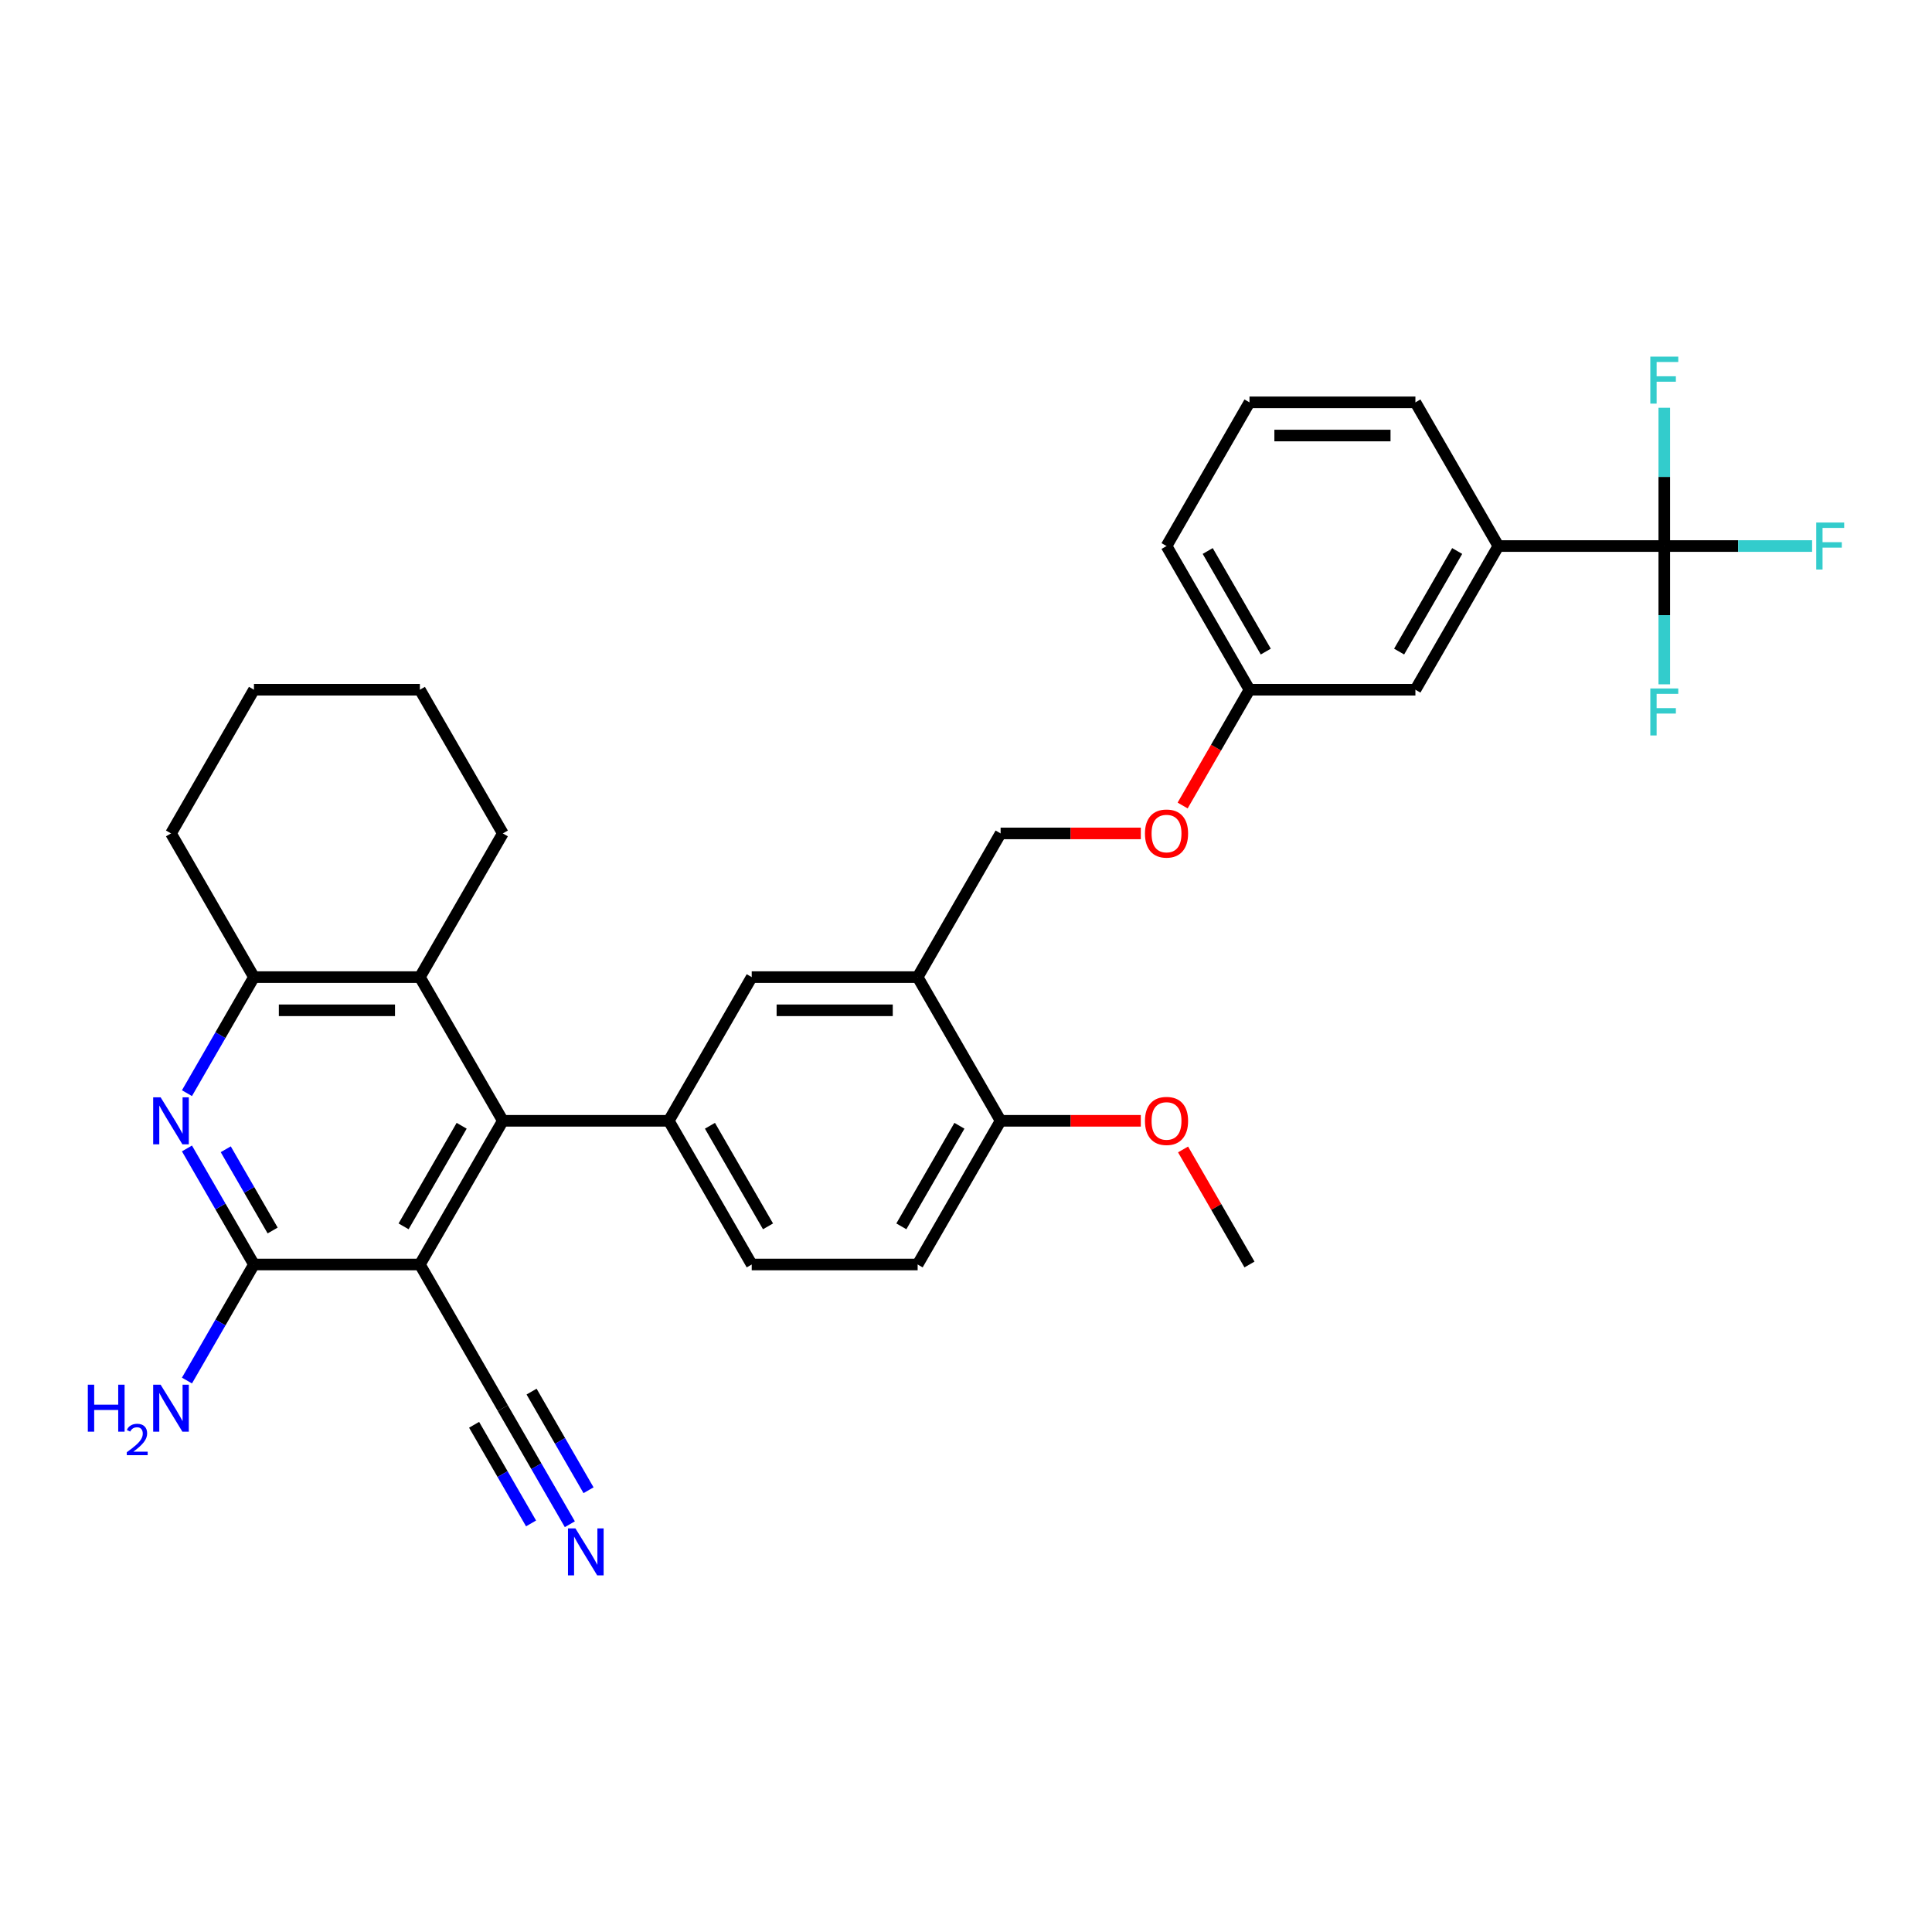 <?xml version='1.0' encoding='iso-8859-1'?>
<svg version='1.1' baseProfile='full'
              xmlns='http://www.w3.org/2000/svg'
                      xmlns:rdkit='http://www.rdkit.org/xml'
                      xmlns:xlink='http://www.w3.org/1999/xlink'
                  xml:space='preserve'
width='1000px' height='1000px' viewBox='0 0 1000 1000'>
<!-- END OF HEADER -->
<rect style='opacity:1.0;fill:#FFFFFF;stroke:none' width='1000' height='1000' x='0' y='0'> </rect>
<path class='bond-0' d='M 217.33,654.502 L 260.27,580.128' style='fill:none;fill-rule:evenodd;stroke:#000000;stroke-width:6px;stroke-linecap:butt;stroke-linejoin:miter;stroke-opacity:1' />
<path class='bond-0' d='M 208.896,634.758 L 238.954,582.696' style='fill:none;fill-rule:evenodd;stroke:#000000;stroke-width:6px;stroke-linecap:butt;stroke-linejoin:miter;stroke-opacity:1' />
<path class='bond-1' d='M 217.33,654.502 L 131.449,654.502' style='fill:none;fill-rule:evenodd;stroke:#000000;stroke-width:6px;stroke-linecap:butt;stroke-linejoin:miter;stroke-opacity:1' />
<path class='bond-7' d='M 217.33,654.502 L 260.27,728.877' style='fill:none;fill-rule:evenodd;stroke:#000000;stroke-width:6px;stroke-linecap:butt;stroke-linejoin:miter;stroke-opacity:1' />
<path class='bond-3' d='M 260.27,580.128 L 346.151,580.128' style='fill:none;fill-rule:evenodd;stroke:#000000;stroke-width:6px;stroke-linecap:butt;stroke-linejoin:miter;stroke-opacity:1' />
<path class='bond-5' d='M 260.27,580.128 L 217.33,505.753' style='fill:none;fill-rule:evenodd;stroke:#000000;stroke-width:6px;stroke-linecap:butt;stroke-linejoin:miter;stroke-opacity:1' />
<path class='bond-2' d='M 131.449,654.502 L 114.109,624.469' style='fill:none;fill-rule:evenodd;stroke:#000000;stroke-width:6px;stroke-linecap:butt;stroke-linejoin:miter;stroke-opacity:1' />
<path class='bond-2' d='M 114.109,624.469 L 96.769,594.435' style='fill:none;fill-rule:evenodd;stroke:#0000FF;stroke-width:6px;stroke-linecap:butt;stroke-linejoin:miter;stroke-opacity:1' />
<path class='bond-2' d='M 141.122,636.904 L 128.984,615.881' style='fill:none;fill-rule:evenodd;stroke:#000000;stroke-width:6px;stroke-linecap:butt;stroke-linejoin:miter;stroke-opacity:1' />
<path class='bond-2' d='M 128.984,615.881 L 116.846,594.857' style='fill:none;fill-rule:evenodd;stroke:#0000FF;stroke-width:6px;stroke-linecap:butt;stroke-linejoin:miter;stroke-opacity:1' />
<path class='bond-16' d='M 131.449,654.502 L 114.109,684.536' style='fill:none;fill-rule:evenodd;stroke:#000000;stroke-width:6px;stroke-linecap:butt;stroke-linejoin:miter;stroke-opacity:1' />
<path class='bond-16' d='M 114.109,684.536 L 96.769,714.569' style='fill:none;fill-rule:evenodd;stroke:#0000FF;stroke-width:6px;stroke-linecap:butt;stroke-linejoin:miter;stroke-opacity:1' />
<path class='bond-6' d='M 96.769,565.82 L 114.109,535.786' style='fill:none;fill-rule:evenodd;stroke:#0000FF;stroke-width:6px;stroke-linecap:butt;stroke-linejoin:miter;stroke-opacity:1' />
<path class='bond-6' d='M 114.109,535.786 L 131.449,505.753' style='fill:none;fill-rule:evenodd;stroke:#000000;stroke-width:6px;stroke-linecap:butt;stroke-linejoin:miter;stroke-opacity:1' />
<path class='bond-9' d='M 346.151,580.128 L 389.091,505.753' style='fill:none;fill-rule:evenodd;stroke:#000000;stroke-width:6px;stroke-linecap:butt;stroke-linejoin:miter;stroke-opacity:1' />
<path class='bond-13' d='M 346.151,580.128 L 389.091,654.502' style='fill:none;fill-rule:evenodd;stroke:#000000;stroke-width:6px;stroke-linecap:butt;stroke-linejoin:miter;stroke-opacity:1' />
<path class='bond-13' d='M 367.466,582.696 L 397.525,634.758' style='fill:none;fill-rule:evenodd;stroke:#000000;stroke-width:6px;stroke-linecap:butt;stroke-linejoin:miter;stroke-opacity:1' />
<path class='bond-4' d='M 861.434,282.629 L 775.553,282.629' style='fill:none;fill-rule:evenodd;stroke:#000000;stroke-width:6px;stroke-linecap:butt;stroke-linejoin:miter;stroke-opacity:1' />
<path class='bond-18' d='M 861.434,282.629 L 899.685,282.629' style='fill:none;fill-rule:evenodd;stroke:#000000;stroke-width:6px;stroke-linecap:butt;stroke-linejoin:miter;stroke-opacity:1' />
<path class='bond-18' d='M 899.685,282.629 L 937.936,282.629' style='fill:none;fill-rule:evenodd;stroke:#33CCCC;stroke-width:6px;stroke-linecap:butt;stroke-linejoin:miter;stroke-opacity:1' />
<path class='bond-19' d='M 861.434,282.629 L 861.434,318.415' style='fill:none;fill-rule:evenodd;stroke:#000000;stroke-width:6px;stroke-linecap:butt;stroke-linejoin:miter;stroke-opacity:1' />
<path class='bond-19' d='M 861.434,318.415 L 861.434,354.202' style='fill:none;fill-rule:evenodd;stroke:#33CCCC;stroke-width:6px;stroke-linecap:butt;stroke-linejoin:miter;stroke-opacity:1' />
<path class='bond-20' d='M 861.434,282.629 L 861.434,246.842' style='fill:none;fill-rule:evenodd;stroke:#000000;stroke-width:6px;stroke-linecap:butt;stroke-linejoin:miter;stroke-opacity:1' />
<path class='bond-20' d='M 861.434,246.842 L 861.434,211.056' style='fill:none;fill-rule:evenodd;stroke:#33CCCC;stroke-width:6px;stroke-linecap:butt;stroke-linejoin:miter;stroke-opacity:1' />
<path class='bond-24' d='M 217.33,505.753 L 260.27,431.378' style='fill:none;fill-rule:evenodd;stroke:#000000;stroke-width:6px;stroke-linecap:butt;stroke-linejoin:miter;stroke-opacity:1' />
<path class='bond-32' d='M 217.33,505.753 L 131.449,505.753' style='fill:none;fill-rule:evenodd;stroke:#000000;stroke-width:6px;stroke-linecap:butt;stroke-linejoin:miter;stroke-opacity:1' />
<path class='bond-32' d='M 204.448,522.929 L 144.331,522.929' style='fill:none;fill-rule:evenodd;stroke:#000000;stroke-width:6px;stroke-linecap:butt;stroke-linejoin:miter;stroke-opacity:1' />
<path class='bond-25' d='M 131.449,505.753 L 88.509,431.378' style='fill:none;fill-rule:evenodd;stroke:#000000;stroke-width:6px;stroke-linecap:butt;stroke-linejoin:miter;stroke-opacity:1' />
<path class='bond-10' d='M 260.27,728.877 L 277.61,758.911' style='fill:none;fill-rule:evenodd;stroke:#000000;stroke-width:6px;stroke-linecap:butt;stroke-linejoin:miter;stroke-opacity:1' />
<path class='bond-10' d='M 277.61,758.911 L 294.95,788.944' style='fill:none;fill-rule:evenodd;stroke:#0000FF;stroke-width:6px;stroke-linecap:butt;stroke-linejoin:miter;stroke-opacity:1' />
<path class='bond-10' d='M 245.395,737.465 L 260.134,762.994' style='fill:none;fill-rule:evenodd;stroke:#000000;stroke-width:6px;stroke-linecap:butt;stroke-linejoin:miter;stroke-opacity:1' />
<path class='bond-10' d='M 260.134,762.994 L 274.873,788.522' style='fill:none;fill-rule:evenodd;stroke:#0000FF;stroke-width:6px;stroke-linecap:butt;stroke-linejoin:miter;stroke-opacity:1' />
<path class='bond-10' d='M 275.145,720.289 L 289.884,745.818' style='fill:none;fill-rule:evenodd;stroke:#000000;stroke-width:6px;stroke-linecap:butt;stroke-linejoin:miter;stroke-opacity:1' />
<path class='bond-10' d='M 289.884,745.818 L 304.623,771.346' style='fill:none;fill-rule:evenodd;stroke:#0000FF;stroke-width:6px;stroke-linecap:butt;stroke-linejoin:miter;stroke-opacity:1' />
<path class='bond-8' d='M 474.971,505.753 L 389.091,505.753' style='fill:none;fill-rule:evenodd;stroke:#000000;stroke-width:6px;stroke-linecap:butt;stroke-linejoin:miter;stroke-opacity:1' />
<path class='bond-8' d='M 462.089,522.929 L 401.973,522.929' style='fill:none;fill-rule:evenodd;stroke:#000000;stroke-width:6px;stroke-linecap:butt;stroke-linejoin:miter;stroke-opacity:1' />
<path class='bond-14' d='M 474.971,505.753 L 517.912,431.378' style='fill:none;fill-rule:evenodd;stroke:#000000;stroke-width:6px;stroke-linecap:butt;stroke-linejoin:miter;stroke-opacity:1' />
<path class='bond-34' d='M 474.971,505.753 L 517.912,580.128' style='fill:none;fill-rule:evenodd;stroke:#000000;stroke-width:6px;stroke-linecap:butt;stroke-linejoin:miter;stroke-opacity:1' />
<path class='bond-11' d='M 775.553,282.629 L 732.613,357.003' style='fill:none;fill-rule:evenodd;stroke:#000000;stroke-width:6px;stroke-linecap:butt;stroke-linejoin:miter;stroke-opacity:1' />
<path class='bond-11' d='M 754.237,285.197 L 724.179,337.259' style='fill:none;fill-rule:evenodd;stroke:#000000;stroke-width:6px;stroke-linecap:butt;stroke-linejoin:miter;stroke-opacity:1' />
<path class='bond-35' d='M 775.553,282.629 L 732.613,208.254' style='fill:none;fill-rule:evenodd;stroke:#000000;stroke-width:6px;stroke-linecap:butt;stroke-linejoin:miter;stroke-opacity:1' />
<path class='bond-12' d='M 517.912,580.128 L 474.971,654.502' style='fill:none;fill-rule:evenodd;stroke:#000000;stroke-width:6px;stroke-linecap:butt;stroke-linejoin:miter;stroke-opacity:1' />
<path class='bond-12' d='M 496.596,582.696 L 466.537,634.758' style='fill:none;fill-rule:evenodd;stroke:#000000;stroke-width:6px;stroke-linecap:butt;stroke-linejoin:miter;stroke-opacity:1' />
<path class='bond-23' d='M 517.912,580.128 L 554.196,580.128' style='fill:none;fill-rule:evenodd;stroke:#000000;stroke-width:6px;stroke-linecap:butt;stroke-linejoin:miter;stroke-opacity:1' />
<path class='bond-23' d='M 554.196,580.128 L 590.481,580.128' style='fill:none;fill-rule:evenodd;stroke:#FF0000;stroke-width:6px;stroke-linecap:butt;stroke-linejoin:miter;stroke-opacity:1' />
<path class='bond-17' d='M 389.091,654.502 L 474.971,654.502' style='fill:none;fill-rule:evenodd;stroke:#000000;stroke-width:6px;stroke-linecap:butt;stroke-linejoin:miter;stroke-opacity:1' />
<path class='bond-21' d='M 517.912,431.378 L 554.196,431.378' style='fill:none;fill-rule:evenodd;stroke:#000000;stroke-width:6px;stroke-linecap:butt;stroke-linejoin:miter;stroke-opacity:1' />
<path class='bond-21' d='M 554.196,431.378 L 590.481,431.378' style='fill:none;fill-rule:evenodd;stroke:#FF0000;stroke-width:6px;stroke-linecap:butt;stroke-linejoin:miter;stroke-opacity:1' />
<path class='bond-15' d='M 732.613,357.003 L 646.732,357.003' style='fill:none;fill-rule:evenodd;stroke:#000000;stroke-width:6px;stroke-linecap:butt;stroke-linejoin:miter;stroke-opacity:1' />
<path class='bond-22' d='M 612.132,416.933 L 629.432,386.968' style='fill:none;fill-rule:evenodd;stroke:#FF0000;stroke-width:6px;stroke-linecap:butt;stroke-linejoin:miter;stroke-opacity:1' />
<path class='bond-22' d='M 629.432,386.968 L 646.732,357.003' style='fill:none;fill-rule:evenodd;stroke:#000000;stroke-width:6px;stroke-linecap:butt;stroke-linejoin:miter;stroke-opacity:1' />
<path class='bond-28' d='M 646.732,357.003 L 603.792,282.629' style='fill:none;fill-rule:evenodd;stroke:#000000;stroke-width:6px;stroke-linecap:butt;stroke-linejoin:miter;stroke-opacity:1' />
<path class='bond-28' d='M 655.166,337.259 L 625.108,285.197' style='fill:none;fill-rule:evenodd;stroke:#000000;stroke-width:6px;stroke-linecap:butt;stroke-linejoin:miter;stroke-opacity:1' />
<path class='bond-29' d='M 612.35,594.951 L 629.541,624.726' style='fill:none;fill-rule:evenodd;stroke:#FF0000;stroke-width:6px;stroke-linecap:butt;stroke-linejoin:miter;stroke-opacity:1' />
<path class='bond-29' d='M 629.541,624.726 L 646.732,654.502' style='fill:none;fill-rule:evenodd;stroke:#000000;stroke-width:6px;stroke-linecap:butt;stroke-linejoin:miter;stroke-opacity:1' />
<path class='bond-30' d='M 260.27,431.378 L 217.33,357.003' style='fill:none;fill-rule:evenodd;stroke:#000000;stroke-width:6px;stroke-linecap:butt;stroke-linejoin:miter;stroke-opacity:1' />
<path class='bond-31' d='M 88.509,431.378 L 131.449,357.003' style='fill:none;fill-rule:evenodd;stroke:#000000;stroke-width:6px;stroke-linecap:butt;stroke-linejoin:miter;stroke-opacity:1' />
<path class='bond-26' d='M 732.613,208.254 L 646.732,208.254' style='fill:none;fill-rule:evenodd;stroke:#000000;stroke-width:6px;stroke-linecap:butt;stroke-linejoin:miter;stroke-opacity:1' />
<path class='bond-26' d='M 719.731,225.43 L 659.614,225.43' style='fill:none;fill-rule:evenodd;stroke:#000000;stroke-width:6px;stroke-linecap:butt;stroke-linejoin:miter;stroke-opacity:1' />
<path class='bond-27' d='M 646.732,208.254 L 603.792,282.629' style='fill:none;fill-rule:evenodd;stroke:#000000;stroke-width:6px;stroke-linecap:butt;stroke-linejoin:miter;stroke-opacity:1' />
<path class='bond-33' d='M 217.33,357.003 L 131.449,357.003' style='fill:none;fill-rule:evenodd;stroke:#000000;stroke-width:6px;stroke-linecap:butt;stroke-linejoin:miter;stroke-opacity:1' />
<path  class='atom-3' d='M 83.133 567.967
L 91.103 580.849
Q 91.893 582.12, 93.164 584.422
Q 94.435 586.723, 94.503 586.861
L 94.503 567.967
L 97.732 567.967
L 97.732 592.288
L 94.4 592.288
L 85.847 578.204
Q 84.85 576.555, 83.785 574.666
Q 82.755 572.776, 82.446 572.192
L 82.446 592.288
L 79.285 592.288
L 79.285 567.967
L 83.133 567.967
' fill='#0000FF'/>
<path  class='atom-11' d='M 297.834 791.091
L 305.804 803.973
Q 306.594 805.244, 307.865 807.546
Q 309.136 809.847, 309.205 809.985
L 309.205 791.091
L 312.434 791.091
L 312.434 815.413
L 309.102 815.413
L 300.548 801.328
Q 299.552 799.679, 298.487 797.79
Q 297.456 795.9, 297.147 795.316
L 297.147 815.413
L 293.987 815.413
L 293.987 791.091
L 297.834 791.091
' fill='#0000FF'/>
<path  class='atom-17' d='M 45.455 716.716
L 48.752 716.716
L 48.752 727.056
L 61.188 727.056
L 61.188 716.716
L 64.486 716.716
L 64.486 741.038
L 61.188 741.038
L 61.188 729.805
L 48.752 729.805
L 48.752 741.038
L 45.455 741.038
L 45.455 716.716
' fill='#0000FF'/>
<path  class='atom-17' d='M 65.665 740.184
Q 66.254 738.665, 67.66 737.827
Q 69.066 736.965, 71.015 736.965
Q 73.441 736.965, 74.802 738.28
Q 76.162 739.595, 76.162 741.93
Q 76.162 744.311, 74.394 746.533
Q 72.648 748.755, 69.02 751.385
L 76.434 751.385
L 76.434 753.198
L 65.619 753.198
L 65.619 751.679
Q 68.612 749.548, 70.38 747.961
Q 72.172 746.374, 73.033 744.946
Q 73.895 743.517, 73.895 742.044
Q 73.895 740.502, 73.124 739.64
Q 72.353 738.779, 71.015 738.779
Q 69.723 738.779, 68.862 739.3
Q 68 739.822, 67.388 740.978
L 65.665 740.184
' fill='#0000FF'/>
<path  class='atom-17' d='M 83.133 716.716
L 91.103 729.599
Q 91.893 730.87, 93.164 733.171
Q 94.435 735.473, 94.503 735.61
L 94.503 716.716
L 97.732 716.716
L 97.732 741.038
L 94.4 741.038
L 85.847 726.953
Q 84.85 725.304, 83.785 723.415
Q 82.755 721.526, 82.446 720.942
L 82.446 741.038
L 79.285 741.038
L 79.285 716.716
L 83.133 716.716
' fill='#0000FF'/>
<path  class='atom-19' d='M 940.083 270.468
L 954.545 270.468
L 954.545 273.251
L 943.347 273.251
L 943.347 280.636
L 953.309 280.636
L 953.309 283.453
L 943.347 283.453
L 943.347 294.789
L 940.083 294.789
L 940.083 270.468
' fill='#33CCCC'/>
<path  class='atom-20' d='M 854.203 356.349
L 868.665 356.349
L 868.665 359.131
L 857.466 359.131
L 857.466 366.517
L 867.428 366.517
L 867.428 369.334
L 857.466 369.334
L 857.466 380.67
L 854.203 380.67
L 854.203 356.349
' fill='#33CCCC'/>
<path  class='atom-21' d='M 854.203 184.587
L 868.665 184.587
L 868.665 187.37
L 857.466 187.37
L 857.466 194.756
L 867.428 194.756
L 867.428 197.573
L 857.466 197.573
L 857.466 208.909
L 854.203 208.909
L 854.203 184.587
' fill='#33CCCC'/>
<path  class='atom-22' d='M 592.628 431.447
Q 592.628 425.607, 595.513 422.344
Q 598.399 419.08, 603.792 419.08
Q 609.185 419.08, 612.071 422.344
Q 614.957 425.607, 614.957 431.447
Q 614.957 437.355, 612.037 440.722
Q 609.117 444.054, 603.792 444.054
Q 598.433 444.054, 595.513 440.722
Q 592.628 437.39, 592.628 431.447
M 603.792 441.306
Q 607.502 441.306, 609.495 438.833
Q 611.521 436.325, 611.521 431.447
Q 611.521 426.672, 609.495 424.267
Q 607.502 421.828, 603.792 421.828
Q 600.082 421.828, 598.055 424.233
Q 596.063 426.638, 596.063 431.447
Q 596.063 436.359, 598.055 438.833
Q 600.082 441.306, 603.792 441.306
' fill='#FF0000'/>
<path  class='atom-24' d='M 592.628 580.196
Q 592.628 574.356, 595.513 571.093
Q 598.399 567.83, 603.792 567.83
Q 609.185 567.83, 612.071 571.093
Q 614.957 574.356, 614.957 580.196
Q 614.957 586.105, 612.037 589.471
Q 609.117 592.804, 603.792 592.804
Q 598.433 592.804, 595.513 589.471
Q 592.628 586.139, 592.628 580.196
M 603.792 590.055
Q 607.502 590.055, 609.495 587.582
Q 611.521 585.074, 611.521 580.196
Q 611.521 575.421, 609.495 573.017
Q 607.502 570.578, 603.792 570.578
Q 600.082 570.578, 598.055 572.982
Q 596.063 575.387, 596.063 580.196
Q 596.063 585.109, 598.055 587.582
Q 600.082 590.055, 603.792 590.055
' fill='#FF0000'/>
</svg>
